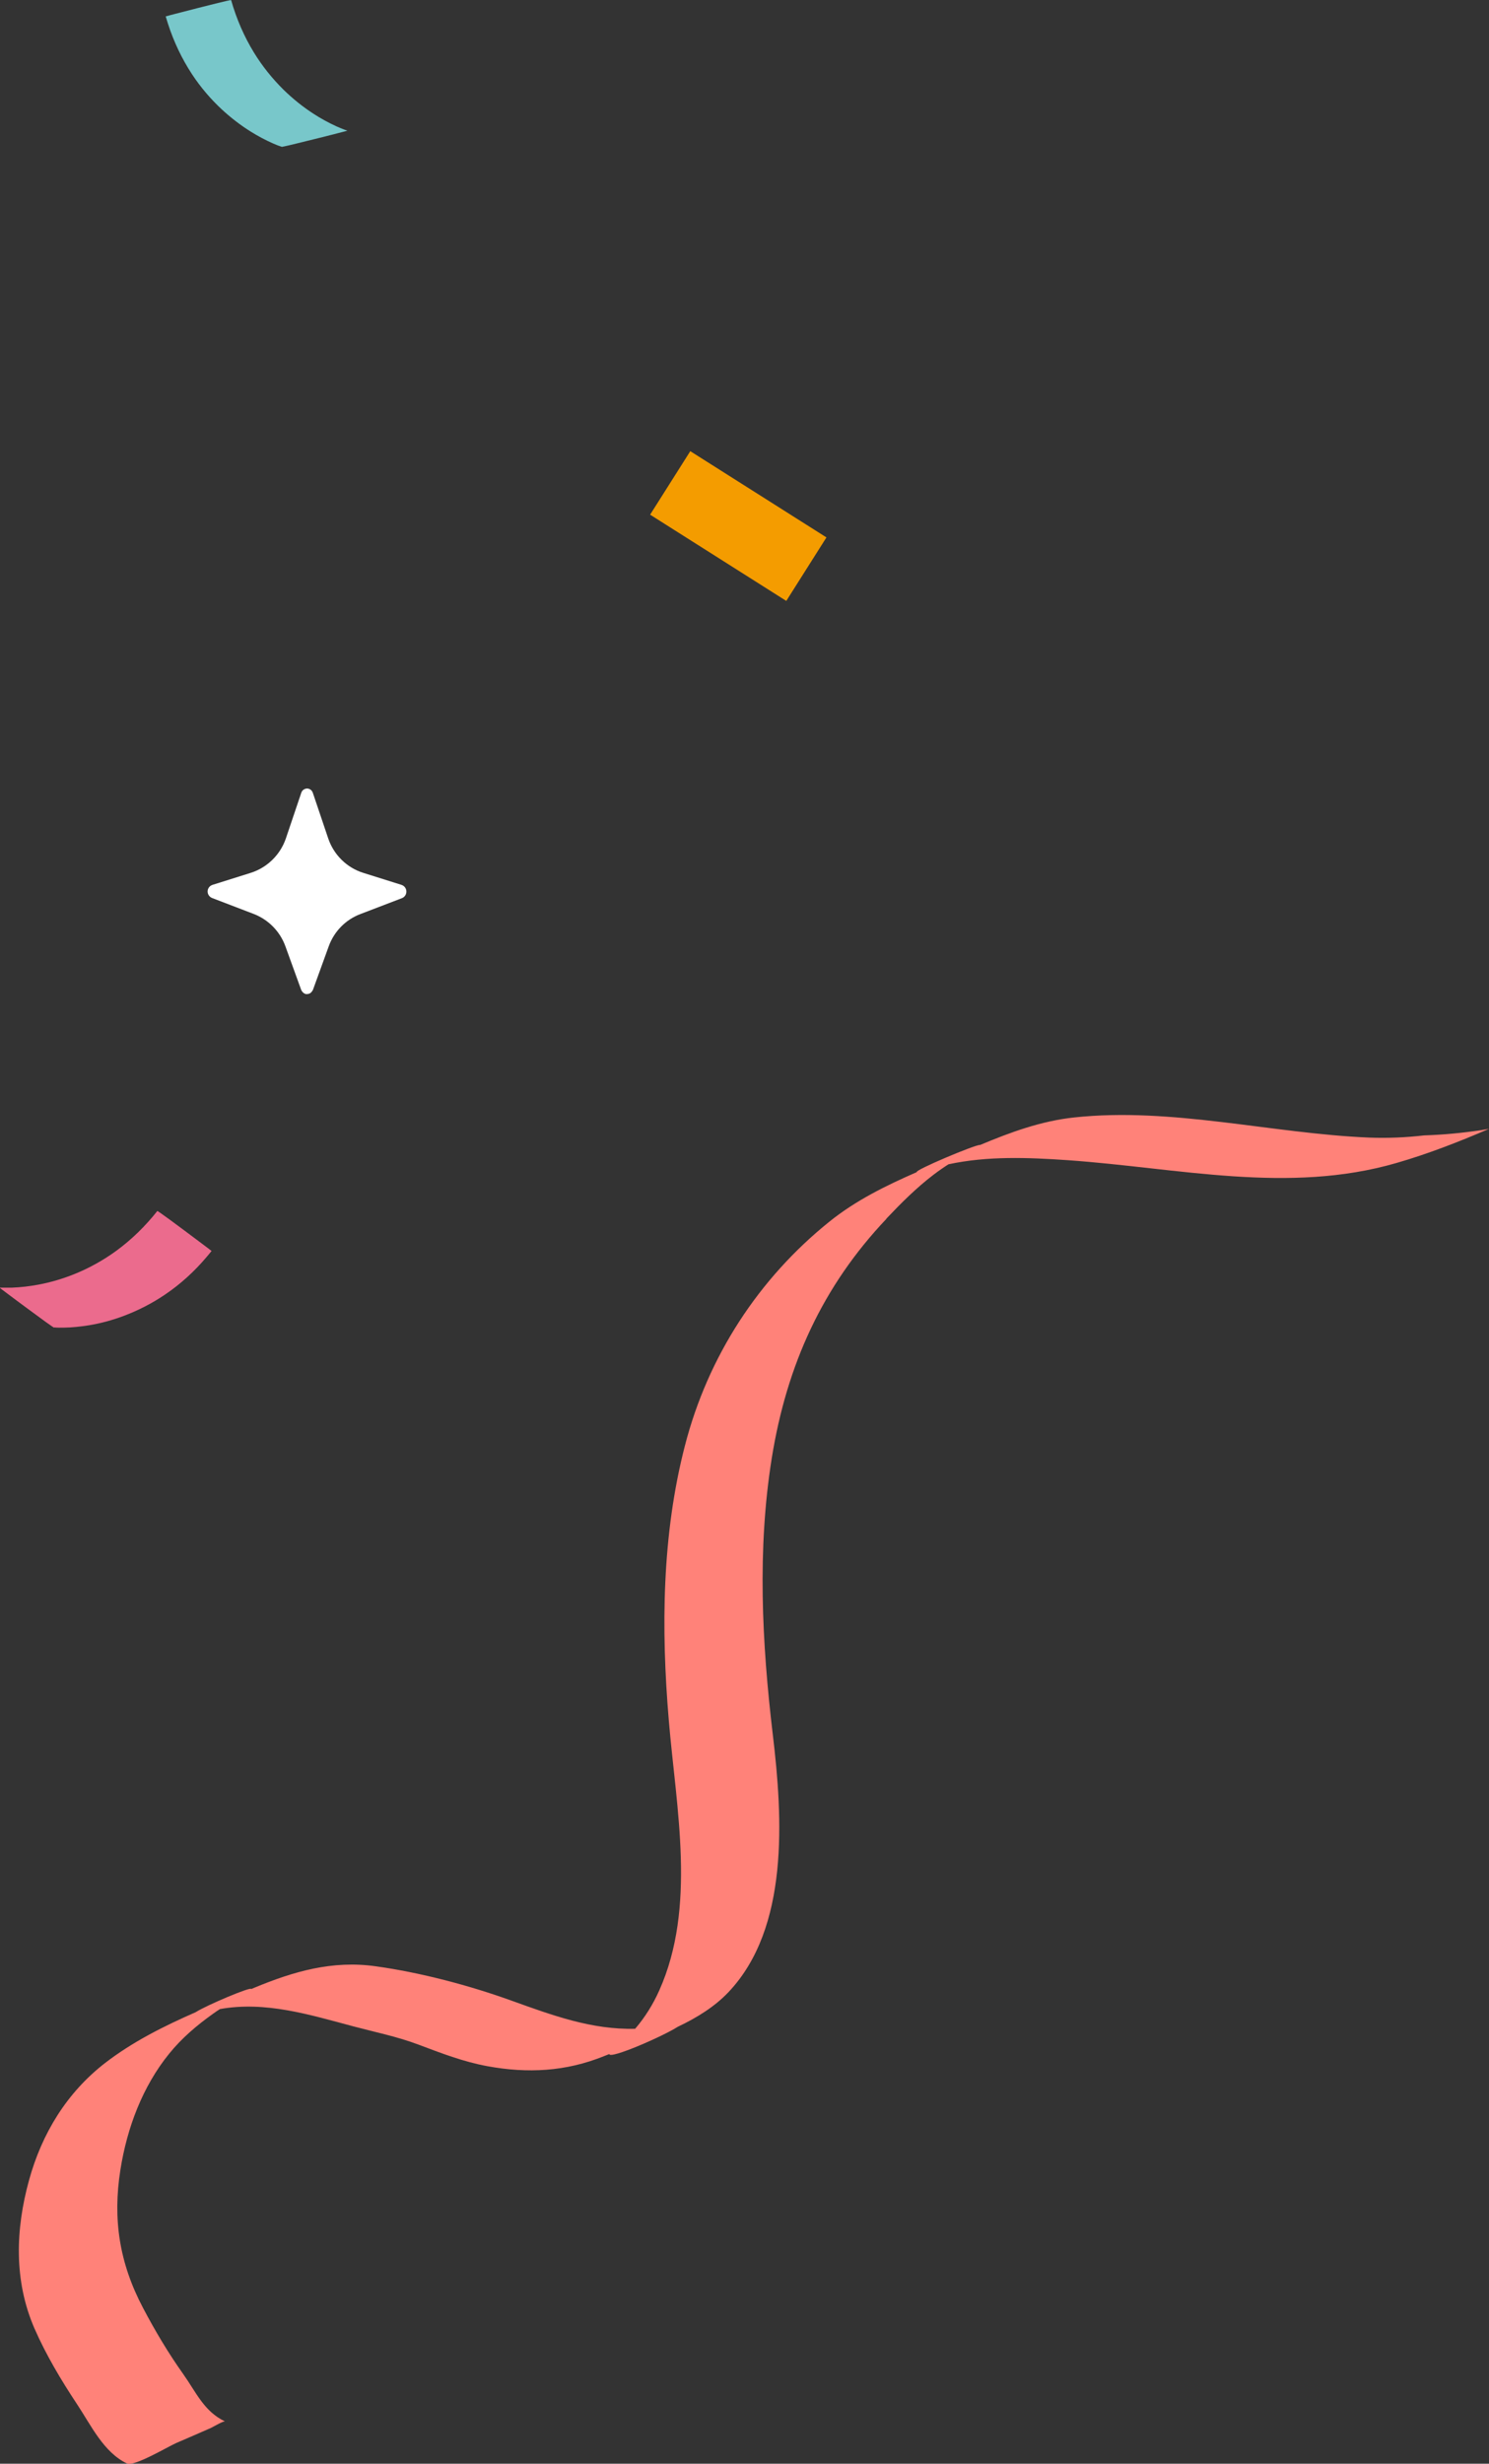 <?xml version="1.0" encoding="UTF-8"?>
<svg id="_レイヤー_2" data-name="レイヤー_2" xmlns="http://www.w3.org/2000/svg" viewBox="0 0 127.88 211.44">
  <rect x="0" y="0" width="127.88" height="211.44" fill="#333333" stroke="none"/>
  <defs>
    <style>
      .cls-1 {
        fill: #f49c00;
      }

      .cls-2 {
        fill: #fff;
      }

      .cls-3 {
        fill: #ff8279;
      }

      .cls-4 {
        fill: #78c7ca;
      }

      .cls-5 {
        fill: #eb6b8d;
      }
    </style>
  </defs>
  <g id="illust">
    <g>
      <path class="cls-3" d="M76.12,104.59c1.27-1.34,2.58-2.65,4.05-3.77.42-.32.85-.62,1.29-.9,3.35-.72,6.81-.59,10.26-.35,9.52.67,18.93,2.93,28.21.24,2.7-.78,5.35-1.81,7.95-2.93-.24.04-.48.08-.73.12-1.56.23-3.19.39-4.84.44-1.55.18-3.11.25-4.71.19-8.38-.35-16.97-2.63-25.34-1.73-2.83.3-5.48,1.27-8.08,2.36-.36-.06-5.68,2.18-5.44,2.33-2.65,1.16-5.25,2.43-7.53,4.27-6.05,4.87-10.41,11.53-12.39,19.22-1.97,7.62-2.05,15.68-1.38,23.58.64,7.58,2.38,16.01-.82,23.16-.53,1.19-1.23,2.31-2.07,3.29-3.71.1-7.11-1.15-10.61-2.41-3.66-1.32-7.84-2.42-11.66-2.95-3.74-.53-7.06.44-10.44,1.84-.08.04-.17.07-.26.11.02-.24-3.84,1.39-4.78,1.99-2.74,1.2-5.42,2.54-7.79,4.37-3.25,2.52-5.41,6.01-6.52,10.06-1.15,4.18-1.32,8.59.47,12.71.99,2.26,2.29,4.44,3.65,6.49,1.21,1.82,2.29,4.15,4.3,5.1.62.29,3.59-1.49,4.23-1.76.99-.43,1.98-.85,2.97-1.29.18-.08,1.08-.62,1.22-.56-1.8-.85-2.47-2.48-3.59-4.06-1.28-1.8-2.43-3.73-3.46-5.69-2.03-3.85-2.61-7.61-1.94-11.84.57-3.62,1.91-7.16,4.18-9.96,1.08-1.34,2.39-2.45,3.78-3.44.19-.14.39-.27.59-.4,3.89-.7,7.69.48,11.48,1.49,1.85.49,3.73.87,5.54,1.55,1.97.74,3.87,1.48,5.94,1.86,3.47.64,6.75.46,10-.85.16-.06.32-.13.48-.19.01.47,4.55-1.49,5.88-2.34,1.65-.78,3.18-1.73,4.37-2.99,5.2-5.51,4.65-14.89,3.79-22.09-.94-7.88-1.34-15.92-.09-23.71,1.29-8.04,4.38-14.78,9.85-20.55Z"/>
      <path class="cls-4" d="M24.23,12.61c-.26-.08-.51-.18-.76-.29-.66-.29-1.3-.63-1.91-1.01-.89-.55-1.73-1.2-2.5-1.91-.97-.9-1.84-1.92-2.57-3.03-.88-1.34-1.57-2.8-2.06-4.32-.07-.21-.13-.43-.2-.64,0-.02,2.59-.67,2.8-.73.21-.05,2.8-.72,2.82-.67.45,1.58,1.1,3.1,1.96,4.5.71,1.16,1.57,2.23,2.54,3.19.78.76,1.63,1.45,2.54,2.04.64.42,1.32.79,2.02,1.11.21.09.42.18.63.26.06.02.13.05.19.07.02,0,.08.02.1.03,0,0,0,0,.01,0-.08.03-.16.05-.24.07-.19.05-.39.1-.58.15-.66.17-1.32.34-1.98.5-.66.16-1.32.33-1.99.49-.15.03-.29.07-.44.1-.13.03-.26.06-.39.08h0Z"/>
      <path class="cls-5" d="M4.66,113.92c.27.03.54.02.81.02.72-.01,1.44-.09,2.15-.2,1.04-.17,2.06-.45,3.04-.82,1.24-.47,2.43-1.08,3.53-1.83,1.33-.9,2.52-1.99,3.55-3.21.14-.17.29-.34.43-.52.01-.01-2.14-1.61-2.31-1.74-.17-.13-2.32-1.73-2.35-1.69-1.02,1.29-2.2,2.45-3.53,3.42-1.1.8-2.3,1.47-3.56,1.98-1.01.41-2.06.72-3.13.92-.75.14-1.52.23-2.29.26-.23,0-.46,0-.69,0-.07,0-.14,0-.21,0-.03,0-.08-.02-.11,0,0,0-.01,0-.01,0,.06.06.13.11.19.16.16.12.32.24.48.36.55.41,1.09.82,1.64,1.22.55.4,1.1.81,1.65,1.21.12.09.25.18.37.26.11.08.21.15.33.22h0Z"/>
      <rect class="cls-1" x="56.48" y="41.91" width="13.84" height="6.45" transform="translate(92.84 117.19) rotate(-147.67)"/>
      <path class="cls-2" d="M34.9,76.52c0,.25-.15.47-.38.56l-3.58,1.37c-1.26.48-2.25,1.49-2.71,2.77l-1.36,3.75s-.03.05-.05.07c-.01.02-.02.04-.04.06-.02.03-.04.05-.07.08-.04.04-.09.07-.14.09-.03.01-.07.02-.1.03-.03,0-.07.01-.1.01h-.11s-.07-.03-.1-.04c-.05-.02-.1-.06-.14-.1-.03-.02-.05-.05-.07-.08-.01-.02-.02-.03-.03-.05-.02-.03-.04-.05-.05-.08l-1.36-3.75c-.46-1.27-1.45-2.28-2.71-2.77l-3.58-1.37c-.23-.09-.39-.31-.39-.56,0-.26.17-.49.42-.57l3.28-1.03c1.42-.45,2.54-1.55,3.02-2.95l1.33-3.94s.04-.09.06-.12c.02-.02.03-.05.06-.07.05-.05.11-.09.18-.12.02,0,.04-.02.07-.02.04-.01.08-.02.12-.02s.08,0,.12.02c.02,0,.05.01.07.02.07.02.12.07.17.11.02.02.04.04.05.06.03.04.06.09.08.14l1.33,3.94c.48,1.41,1.6,2.51,3.01,2.95l3.28,1.03c.25.08.42.31.42.57Z"/>
    </g>
  </g>
</svg>